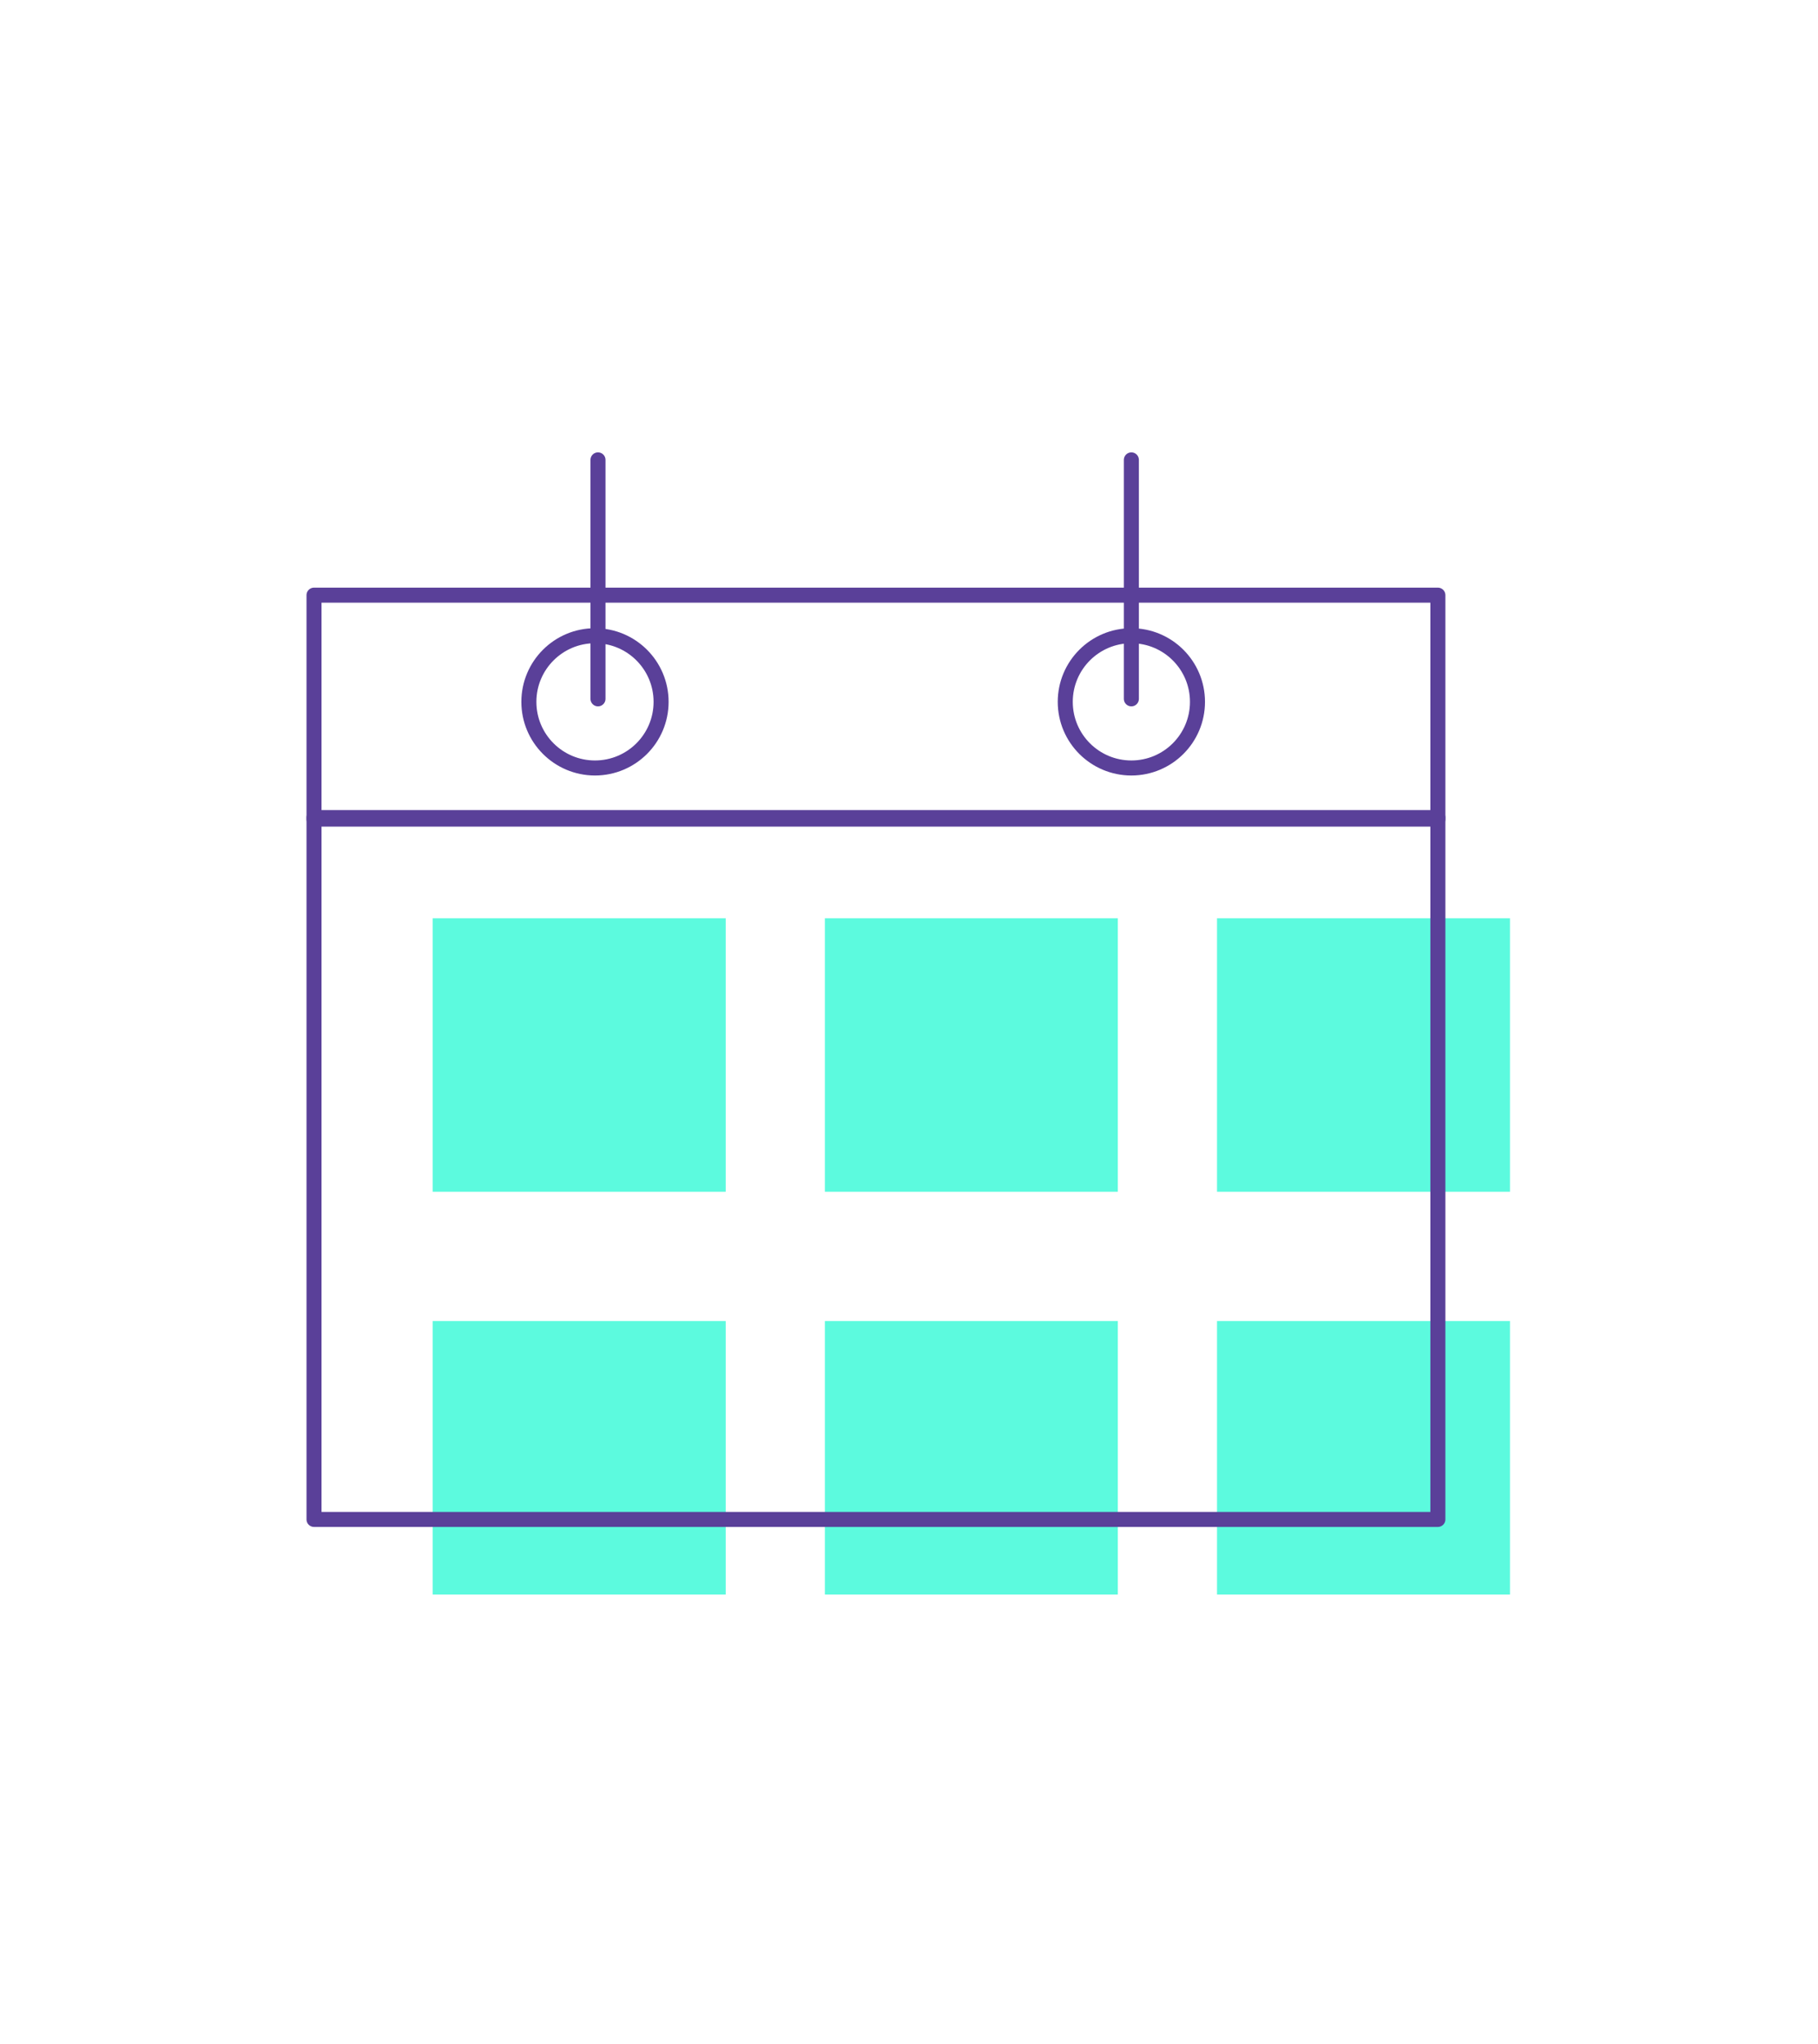 <?xml version="1.0" encoding="UTF-8"?> <svg xmlns="http://www.w3.org/2000/svg" id="Layer_1" data-name="Layer 1" version="1.1" viewBox="0 0 121 136"><defs><style> .cls-1 { fill: #5cfade; stroke-width: 0px; } .cls-2 { fill: none; stroke: #5a4099; stroke-linecap: round; stroke-linejoin: round; } </style></defs><rect class="cls-1" x="81" y="87.9" width="19.5" height="18.2"></rect><rect class="cls-1" x="28.8" y="61.1" width="19.5" height="18.2"></rect><rect class="cls-1" x="28.8" y="87.9" width="19.5" height="18.2"></rect><rect class="cls-1" x="54.9" y="61.1" width="19.5" height="18.2"></rect><rect class="cls-1" x="54.9" y="87.9" width="19.5" height="18.2"></rect><rect class="cls-1" x="81" y="61.1" width="19.5" height="18.2"></rect><rect class="cls-2" x="20.9" y="54.4" width="74.8" height="46.7"></rect><rect class="cls-2" x="20.9" y="39.6" width="74.8" height="14.9"></rect><circle class="cls-2" cx="39.6" cy="46.7" r="4.4"></circle><circle class="cls-2" cx="75.3" cy="46.7" r="4.4"></circle><line class="cls-2" x1="39.8" y1="30.6" x2="39.8" y2="46.5"></line><line class="cls-2" x1="75.3" y1="30.6" x2="75.3" y2="46.5"></line></svg> 